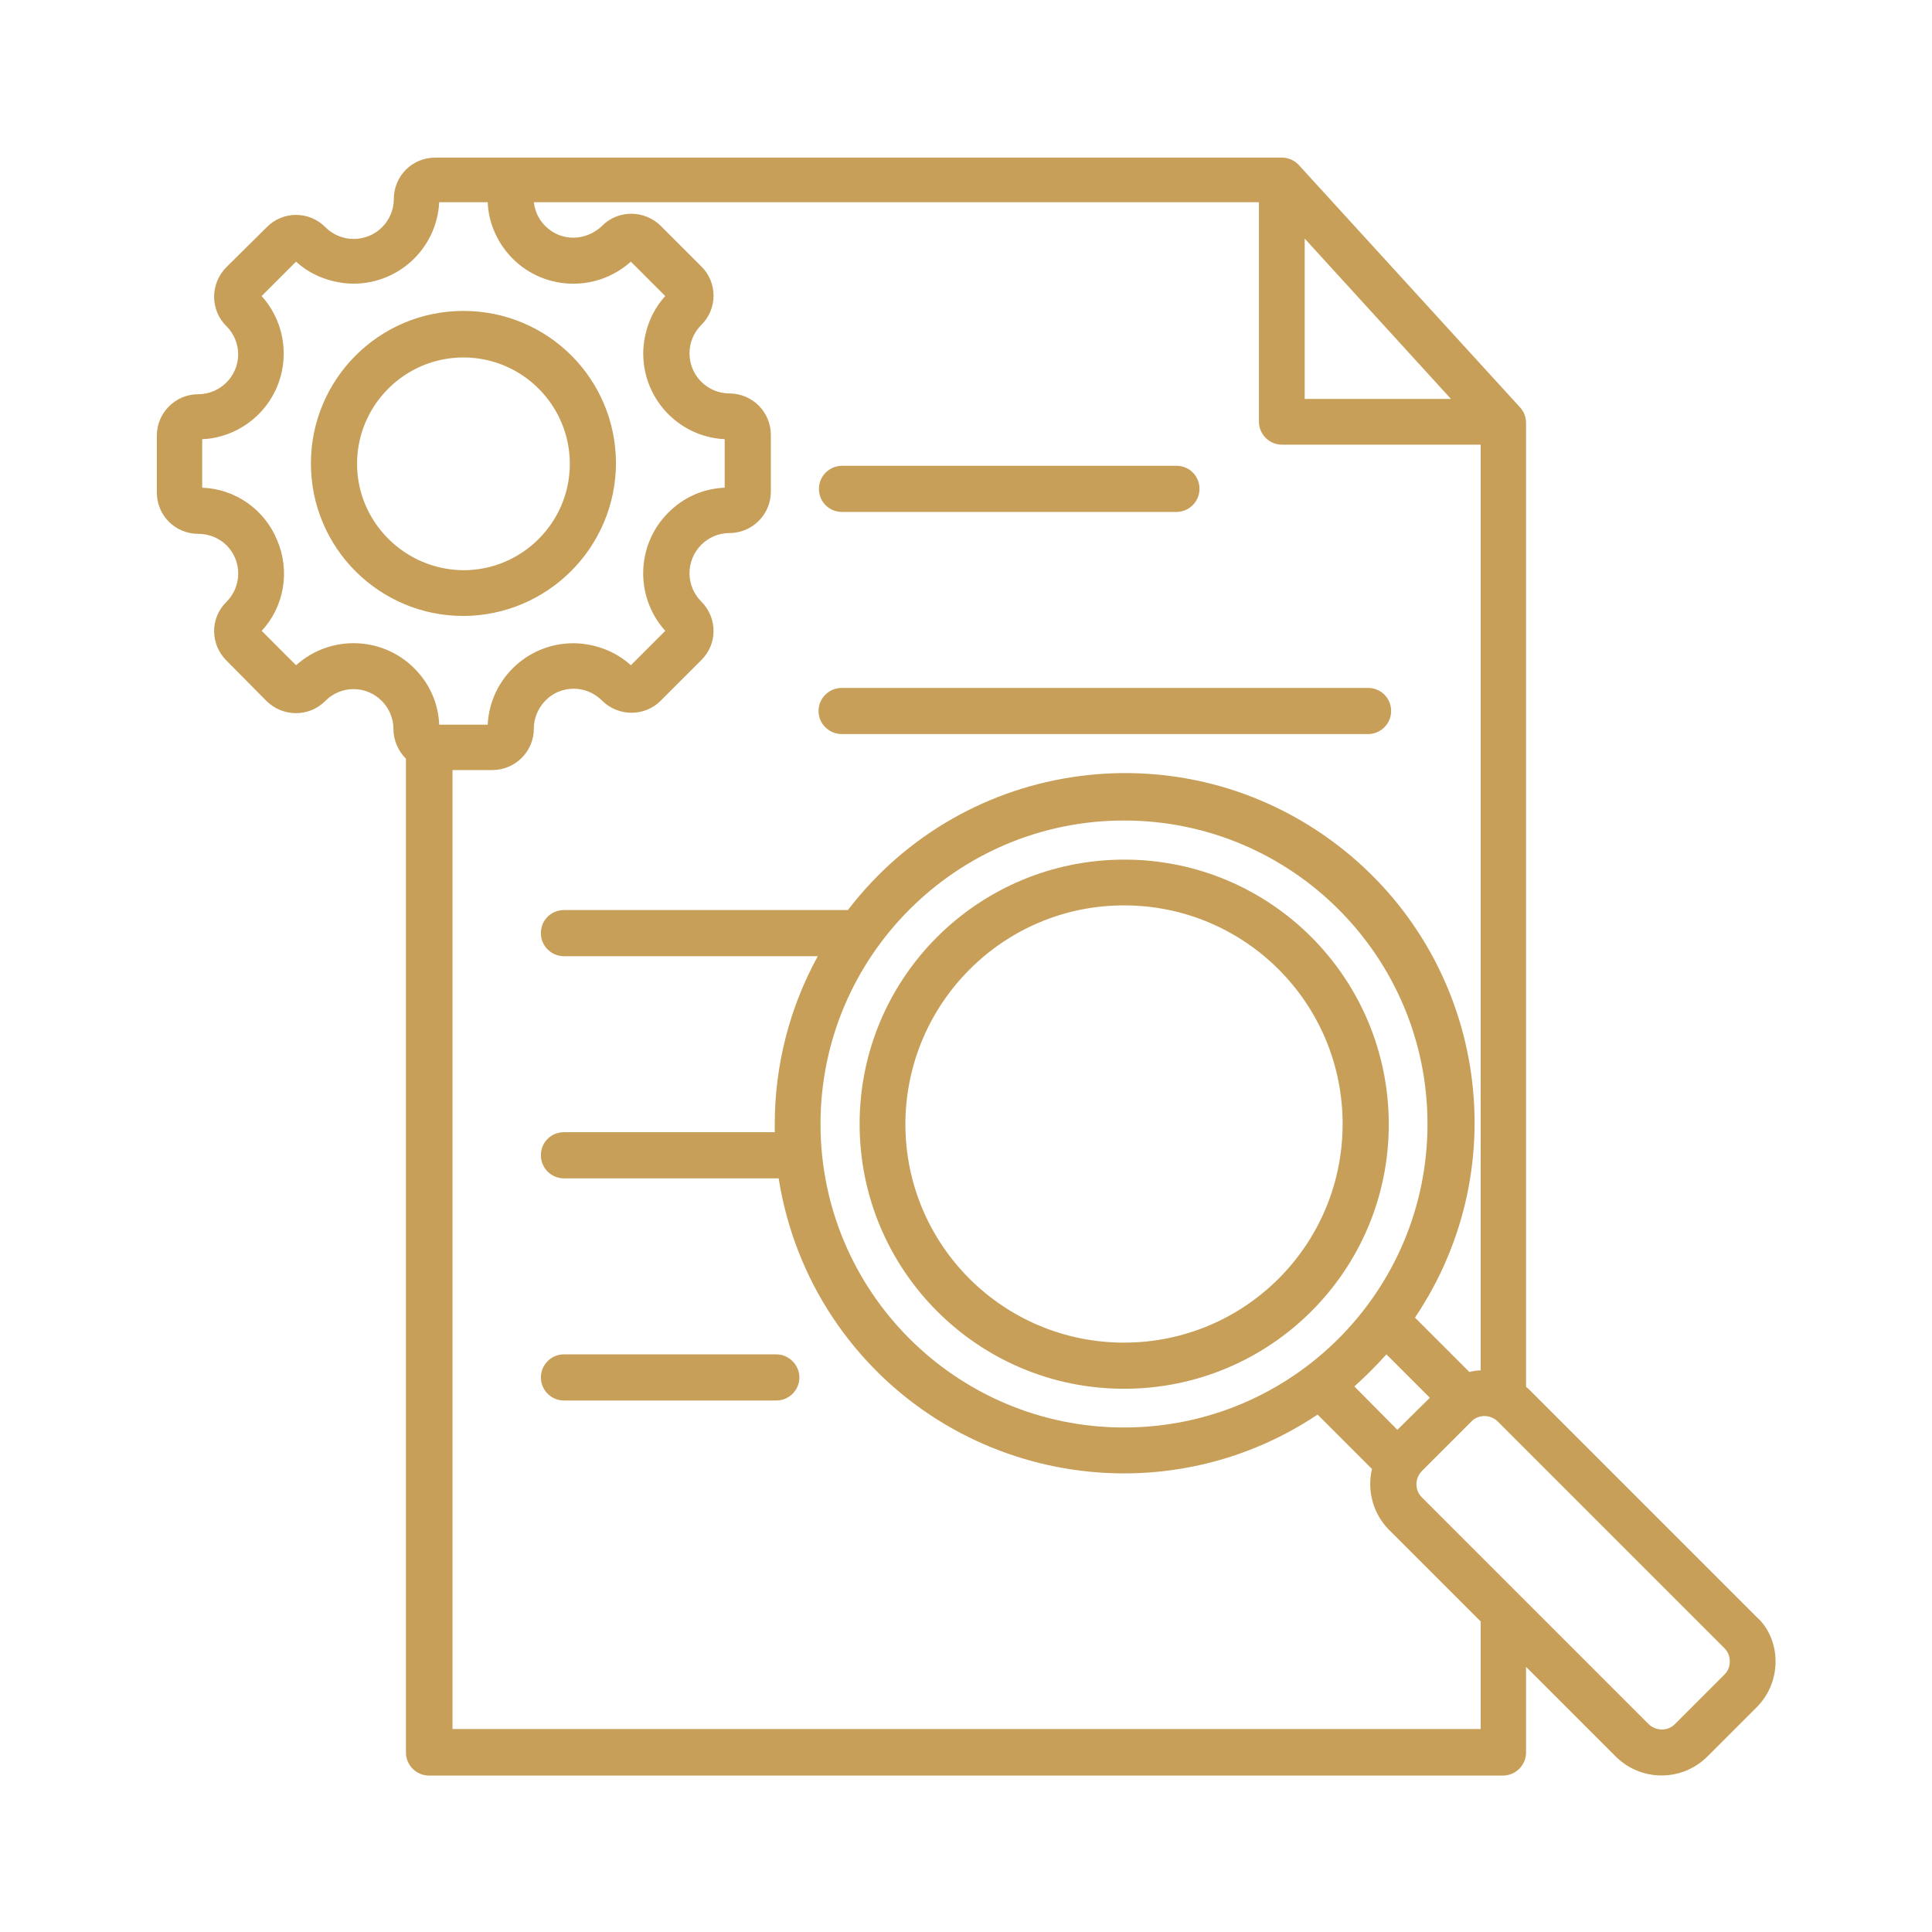 <?xml version="1.0" encoding="utf-8"?>
<!-- Generator: Adobe Illustrator 24.2.0, SVG Export Plug-In . SVG Version: 6.00 Build 0)  -->
<svg version="1.1" id="Layer_1" xmlns="http://www.w3.org/2000/svg" xmlns:xlink="http://www.w3.org/1999/xlink" x="0px" y="0px"
	 viewBox="0 0 494 494" style="enable-background:new 0 0 494 494;" xml:space="preserve">
<style type="text/css">
	.st0{fill:#C79F58;}
</style>
<path class="st0" d="M204.4,352.2c0,3.2-2.6,5.9-5.9,5.9h-54.3c-3.2,0-5.9-2.6-5.9-5.9c0-3.2,2.6-5.9,5.9-5.9h54.3
	C201.7,346.3,204.4,349,204.4,352.2L204.4,352.2z M215.3,187.7h134.5c3.2,0,5.9-2.6,5.9-5.9s-2.6-5.9-5.9-5.9l0,0H215.2
	c-3.2,0-5.9,2.6-5.9,5.9S212,187.7,215.3,187.7L215.3,187.7z M215.3,130.9h85.5c3.2,0,5.9-2.6,5.9-5.9s-2.6-5.9-5.9-5.9h-85.5
	c-3.2,0-5.9,2.6-5.9,5.9S212,130.9,215.3,130.9L215.3,130.9z M219.8,287.4c0-37.4,30.3-67.6,67.7-67.6c37.4,0,67.6,30.3,67.6,67.7
	s-30.3,67.6-67.7,67.6c0,0,0,0,0,0C250.1,355.1,219.8,324.8,219.8,287.4L219.8,287.4z M231.5,287.4c0,30.9,25,55.9,55.9,55.9
	c30.9,0,55.9-25,55.9-55.9c0-30.9-25-55.9-55.9-55.9c0,0,0,0,0,0C256.6,231.5,231.6,256.5,231.5,287.4z M454,424.8
	c0,4.4-1.7,8.6-4.8,11.7l-12.6,12.6c-6.5,6.5-17,6.5-23.5,0l-22.9-22.9v21.9c0,3.2-2.6,5.9-5.9,5.9H109.7c-3.2,0-5.9-2.6-5.9-5.9
	V194c-2-2-3.2-4.7-3.2-7.6c0-5.6-4.6-10.2-10.2-10.2c-2.7,0-5.3,1.1-7.2,3c-4.1,4.2-10.9,4.2-15.1,0c0,0,0,0,0,0l-10.2-10.3
	c-4.2-4.2-4.2-10.9,0-15c0,0,0,0,0,0c4-4,4-10.4,0.1-14.4c-1.9-1.9-4.5-3-7.3-3c-5.9,0-10.6-4.7-10.6-10.6v-14.5
	c0-5.9,4.8-10.6,10.6-10.6c5.6,0,10.2-4.6,10.2-10.2c0-2.7-1.1-5.3-3-7.2c-4.2-4.1-4.2-10.9,0-15.1c0,0,0,0,0,0l10.3-10.2
	c4.1-4.2,10.9-4.2,15,0c0,0,0,0,0,0c4,4,10.5,4,14.5,0c1.9-1.9,3-4.5,3-7.2c0-5.9,4.7-10.6,10.6-10.6h216.5c1.6,0,3.2,0.7,4.3,1.9
	l56.6,62c1,1.1,1.5,2.5,1.5,4v246.4c0.4,0.3,0.7,0.6,1,0.9l57.9,57.9C452.3,416.2,454,420.5,454,424.8L454,424.8z M333.6,102H371
	l-37.4-41V102z M112.3,185.3h12.4c0.6-12.1,10.9-21.4,23-20.8c5,0.3,9.9,2.2,13.6,5.6l8.8-8.8c-8.1-9-7.4-22.9,1.6-31
	c3.7-3.4,8.5-5.4,13.6-5.6v-12.4c-12.1-0.6-21.4-10.9-20.8-23c0.3-5,2.2-9.9,5.6-13.6l-8.8-8.8c-9,8.1-22.9,7.4-31-1.6
	c-3.4-3.8-5.4-8.6-5.6-13.6h-12.4c-0.6,12.1-10.9,21.4-23,20.8c-5-0.3-9.9-2.2-13.6-5.6l-8.8,8.8c8.1,9,7.4,22.9-1.6,31
	c-3.8,3.4-8.6,5.4-13.6,5.6v12.4c8.5,0.3,16,5.6,19.2,13.5c3.3,7.8,1.8,16.9-4,23.1l8.8,8.8c9-8.1,22.9-7.4,31,1.6
	C110.1,175.4,112.1,180.2,112.3,185.3z M378.5,414.5l-23.3-23.3c-4.1-4.1-5.7-10-4.4-15.6l-13.9-13.9c-41,27.4-96.5,16.3-123.9-24.7
	c-7.2-10.8-11.9-23-13.9-35.7h-54.9c-3.2,0-5.9-2.6-5.9-5.9s2.6-5.9,5.9-5.9h53.9c0-0.7,0-1.4,0-2.1c0-15,3.8-29.8,11-42.9h-64.9
	c-3.2,0-5.9-2.6-5.9-5.9s2.6-5.9,5.9-5.9h72.6c30-39.2,86-46.6,125.2-16.6c37.5,28.7,46.2,81.6,19.8,120.8l13.9,13.9
	c0.9-0.2,1.9-0.4,2.9-0.4V113.7h-50.8c-3.2,0-5.9-2.6-5.9-5.9V51.7H136.5c0.6,5.6,5.7,9.7,11.3,9c2.3-0.3,4.4-1.3,6.1-2.9
	c4.1-4.2,10.9-4.2,15.1,0c0,0,0,0,0,0l10.3,10.3c4.2,4.1,4.2,10.9,0,15c0,0,0,0,0,0c-4,4-4,10.5,0,14.5c1.9,1.9,4.5,3,7.2,3
	c5.8,0,10.6,4.7,10.6,10.6v14.5c0,5.9-4.8,10.6-10.6,10.6c-5.6,0-10.2,4.6-10.2,10.3c0,2.7,1.1,5.3,3,7.2c4.2,4.2,4.2,10.9,0,15
	c0,0,0,0,0,0l-10.3,10.3c-4.1,4.2-10.9,4.2-15.1,0c0,0,0,0,0,0c-4-4-10.5-4-14.4,0c-1.9,1.9-3,4.5-3,7.2c0,5.9-4.8,10.6-10.6,10.6
	h-10.2v245.2h262.9V414.5z M365.6,357.4l-11.1-11.1c-2.6,2.9-5.3,5.6-8.2,8.2l11,11.1L365.6,357.4z M287.4,365
	c42.9,0,77.6-34.8,77.6-77.6c0-42.9-34.8-77.6-77.6-77.6s-77.6,34.8-77.6,77.6l0,0C209.8,330.3,244.6,365,287.4,365z M442.3,424.8
	c0-1.3-0.5-2.5-1.4-3.4l-57.9-57.9c-1.9-1.9-5-1.9-6.8,0l-12.6,12.6c-1.9,1.9-1.9,5,0,6.8l57.9,57.9c1.9,1.9,5,1.9,6.8,0l12.6-12.6
	C441.8,427.4,442.3,426.1,442.3,424.8z M118.5,157.5c-21.5,0-39-17.4-39-39c0-21.5,17.4-39,39-39s39,17.4,39,39
	C157.4,140,140,157.4,118.5,157.5L118.5,157.5z M118.5,145.8c15,0,27.2-12.2,27.2-27.2c0-15-12.2-27.2-27.2-27.2
	c-15,0-27.2,12.2-27.2,27.2C91.3,133.5,103.5,145.7,118.5,145.8L118.5,145.8z"/>
</svg>
